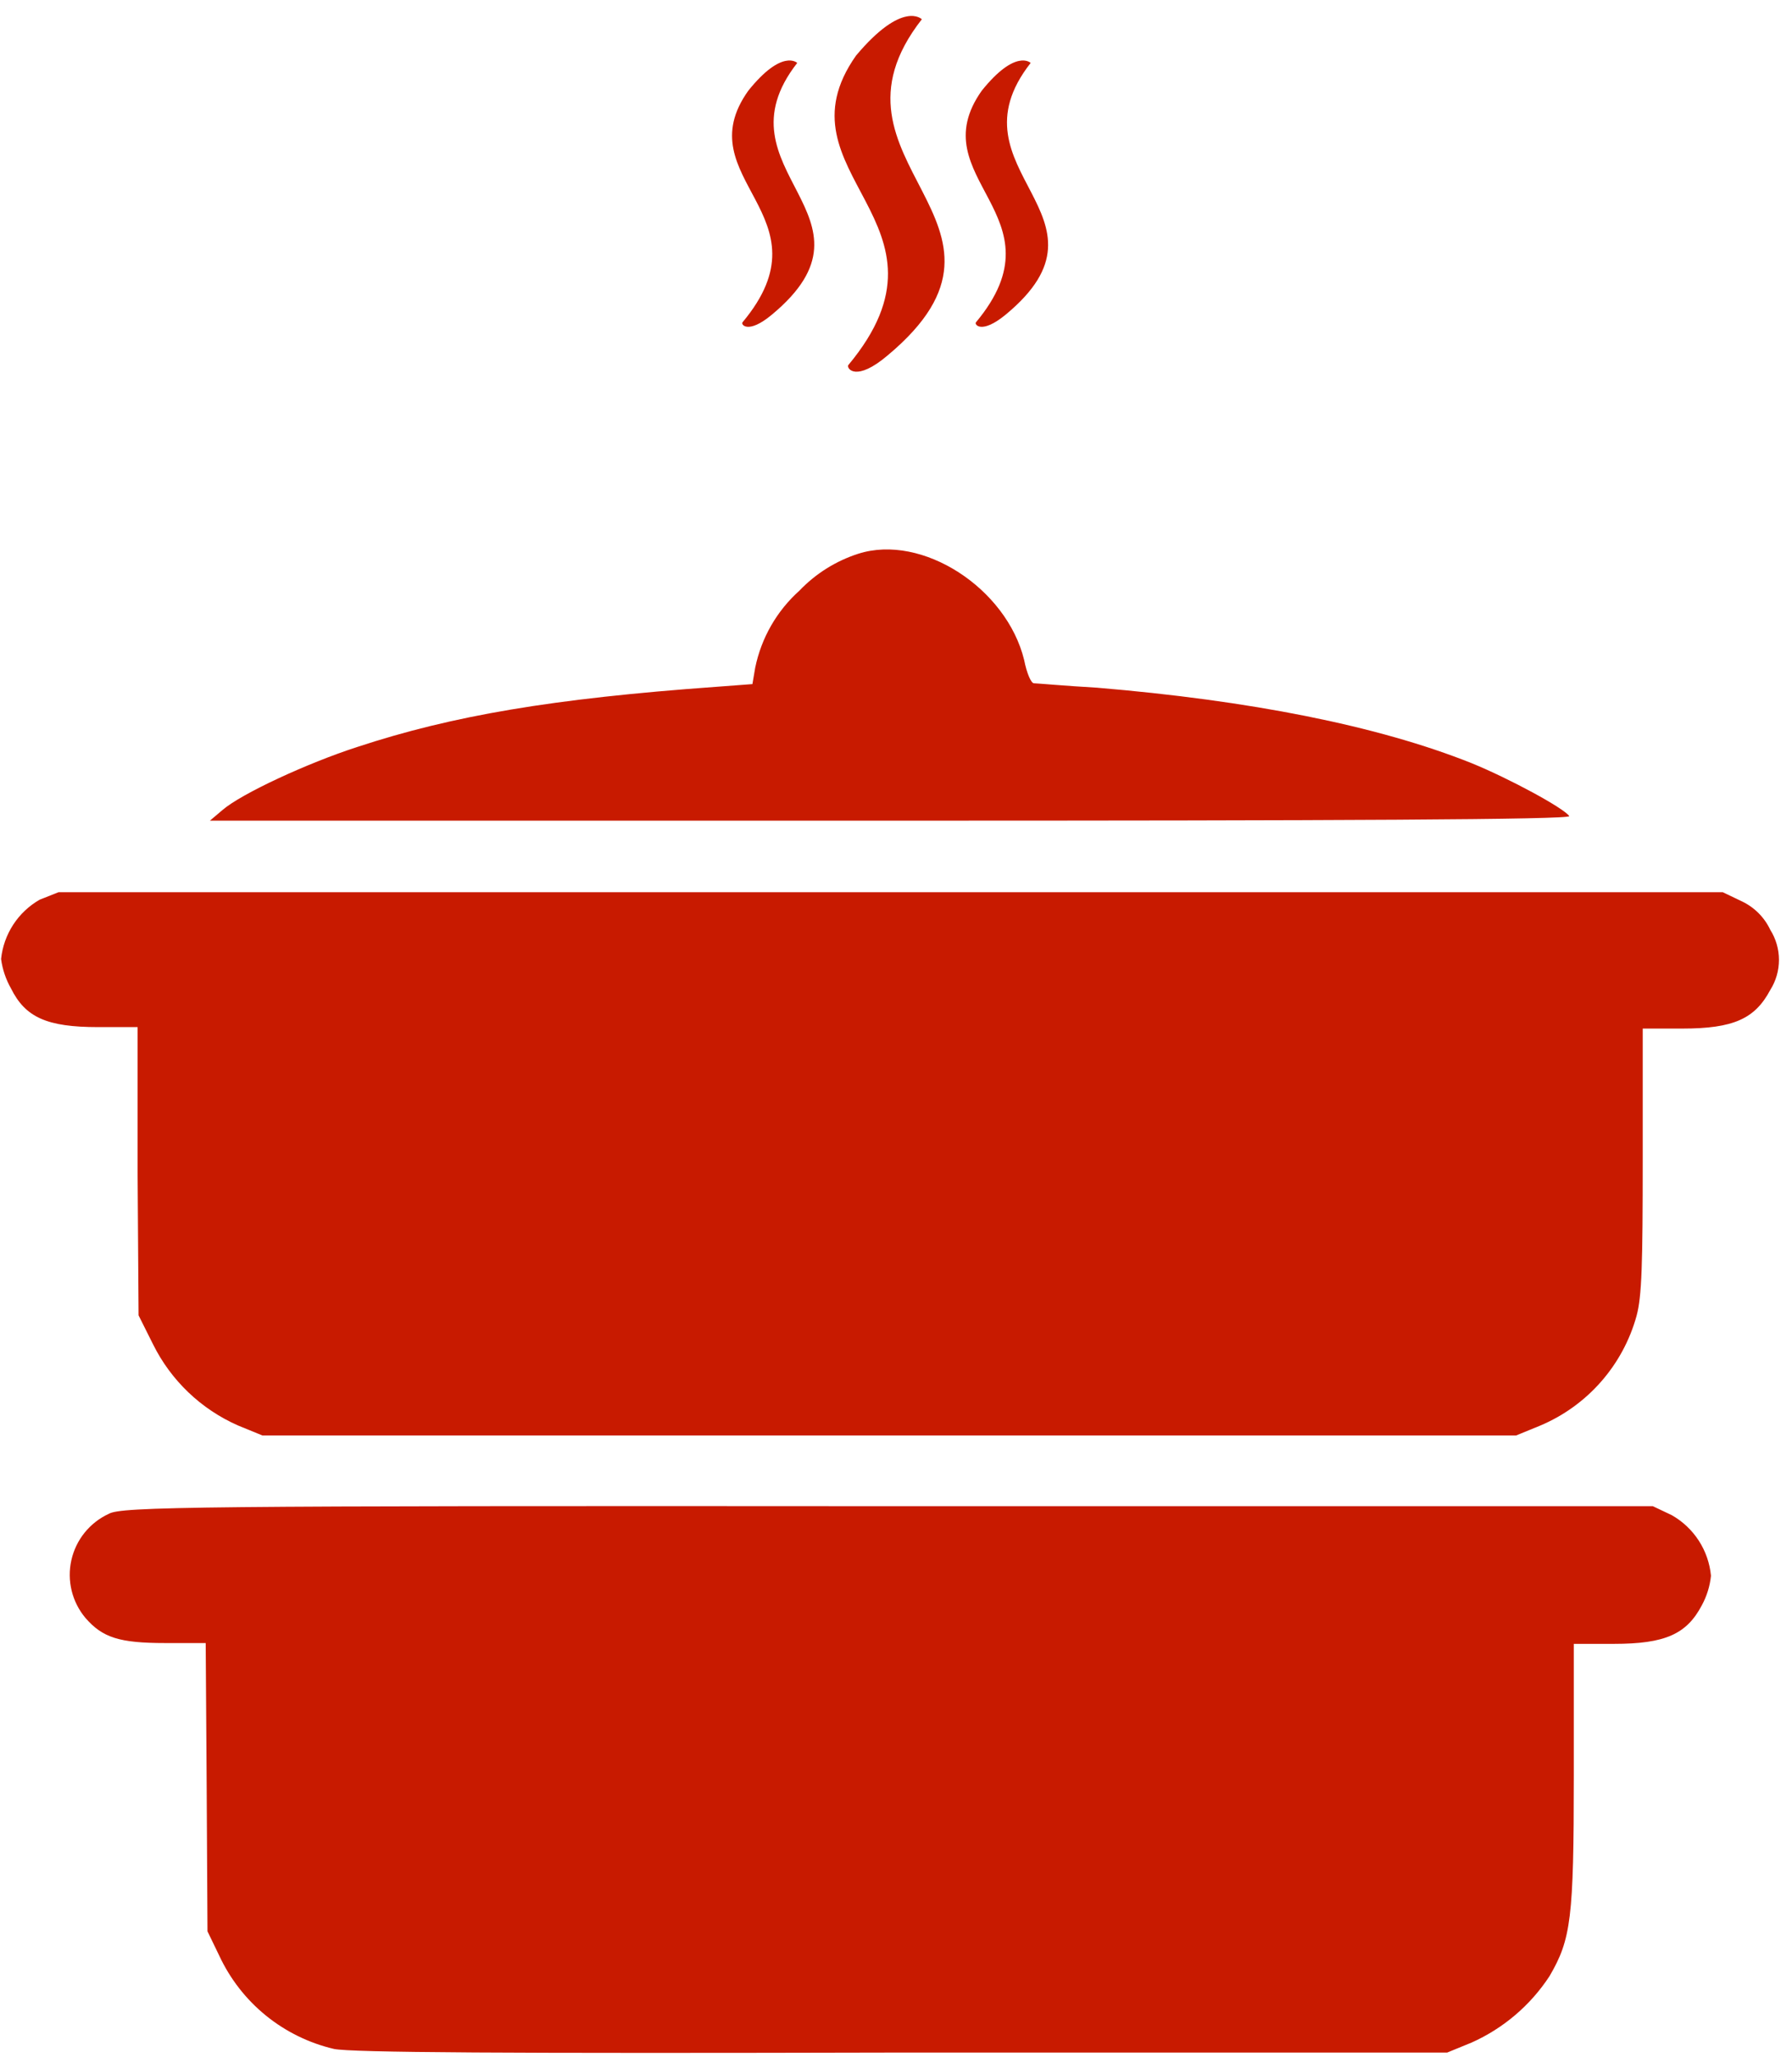 <?xml version="1.0" encoding="UTF-8"?>
<svg xmlns="http://www.w3.org/2000/svg" width="88" height="101" viewBox="0 0 88 101" fill="none">
  <g clip-path="url(#clip0_102_40)">
    <path d="M42.149 27.186C41.047 27.54 40.052 28.165 39.253 29.002C38.143 29.998 37.383 31.325 37.085 32.786L36.949 33.586L35.141 33.722C27.141 34.298 22.229 35.13 17.541 36.674C15.069 37.474 11.853 38.97 10.933 39.762L10.309 40.29H43.741C65.645 40.29 77.149 40.242 77.061 40.066C76.797 39.674 74.109 38.218 72.261 37.466C67.637 35.618 61.333 34.386 53.861 33.762C52.317 33.674 50.909 33.546 50.773 33.546C50.637 33.546 50.421 33.058 50.293 32.402C49.429 28.874 45.285 26.186 42.149 27.186Z" fill="#C81A00"></path>
    <path d="M1.949 44.17C1.425 44.47 0.979 44.891 0.649 45.397C0.32 45.904 0.115 46.481 0.053 47.082C0.121 47.592 0.287 48.083 0.541 48.53C1.245 49.946 2.301 50.426 4.813 50.426H6.757V57.522L6.805 64.578L7.509 65.986C8.39 67.77 9.872 69.186 11.693 69.986L12.885 70.474H74.453L75.645 69.986C76.786 69.503 77.803 68.769 78.62 67.838C79.438 66.907 80.034 65.804 80.365 64.61C80.629 63.642 80.669 62.05 80.669 56.898V50.498H82.613C85.125 50.498 86.181 50.018 86.933 48.602C87.212 48.16 87.359 47.649 87.359 47.126C87.359 46.604 87.212 46.092 86.933 45.65C86.641 45.029 86.14 44.531 85.517 44.242L84.597 43.802H2.877L1.949 44.17Z" fill="#C81A00"></path>
    <path d="M5.341 74.322C4.881 74.534 4.476 74.85 4.157 75.244C3.839 75.638 3.616 76.101 3.505 76.595C3.394 77.09 3.399 77.603 3.519 78.096C3.639 78.588 3.871 79.046 4.197 79.434C5.037 80.402 5.869 80.666 8.117 80.666H10.101L10.149 87.722L10.189 94.818L10.765 96.01C11.296 97.152 12.079 98.159 13.056 98.953C14.034 99.747 15.179 100.308 16.405 100.594C17.293 100.77 24.565 100.818 44.309 100.77H71.069L72.261 100.282C73.825 99.585 75.156 98.451 76.093 97.018C77.149 95.21 77.285 94.194 77.285 87.186V80.706H79.253C81.773 80.706 82.829 80.226 83.573 78.81C83.817 78.362 83.969 77.87 84.021 77.362C83.963 76.748 83.758 76.156 83.422 75.638C83.086 75.12 82.63 74.69 82.093 74.386L81.165 73.946H43.565C9.445 73.922 5.957 73.97 5.341 74.322Z" fill="#C81A00"></path>
    <path d="M41.653 17.93C47.501 10.922 37.949 8.53 42.037 2.73C44.341 -0.014 45.269 0.946 45.269 0.946C39.757 7.986 51.397 10.922 43.597 17.442C42.037 18.77 41.573 18.098 41.653 17.93Z" fill="#C81A00"></path>
    <path d="M36.461 15.826C40.853 10.578 33.653 8.786 36.749 4.45C38.421 2.37 39.149 3.09 39.149 3.09C35.013 8.386 43.749 10.61 37.893 15.458C36.725 16.426 36.373 15.93 36.461 15.826Z" fill="#C81A00"></path>
    <path d="M47.925 15.826C52.309 10.578 45.149 8.77 48.213 4.45C49.885 2.37 50.613 3.09 50.613 3.09C46.453 8.386 55.253 10.61 49.373 15.458C48.189 16.426 47.837 15.93 47.925 15.826Z" fill="#C81A00"></path>
  </g>
  <defs>
    <clipPath id="clip0_102_40">
      <rect width="87.312" height="100" fill="white" transform="translate(0.053 0.786)"></rect>
    </clipPath>
  </defs>
</svg>
